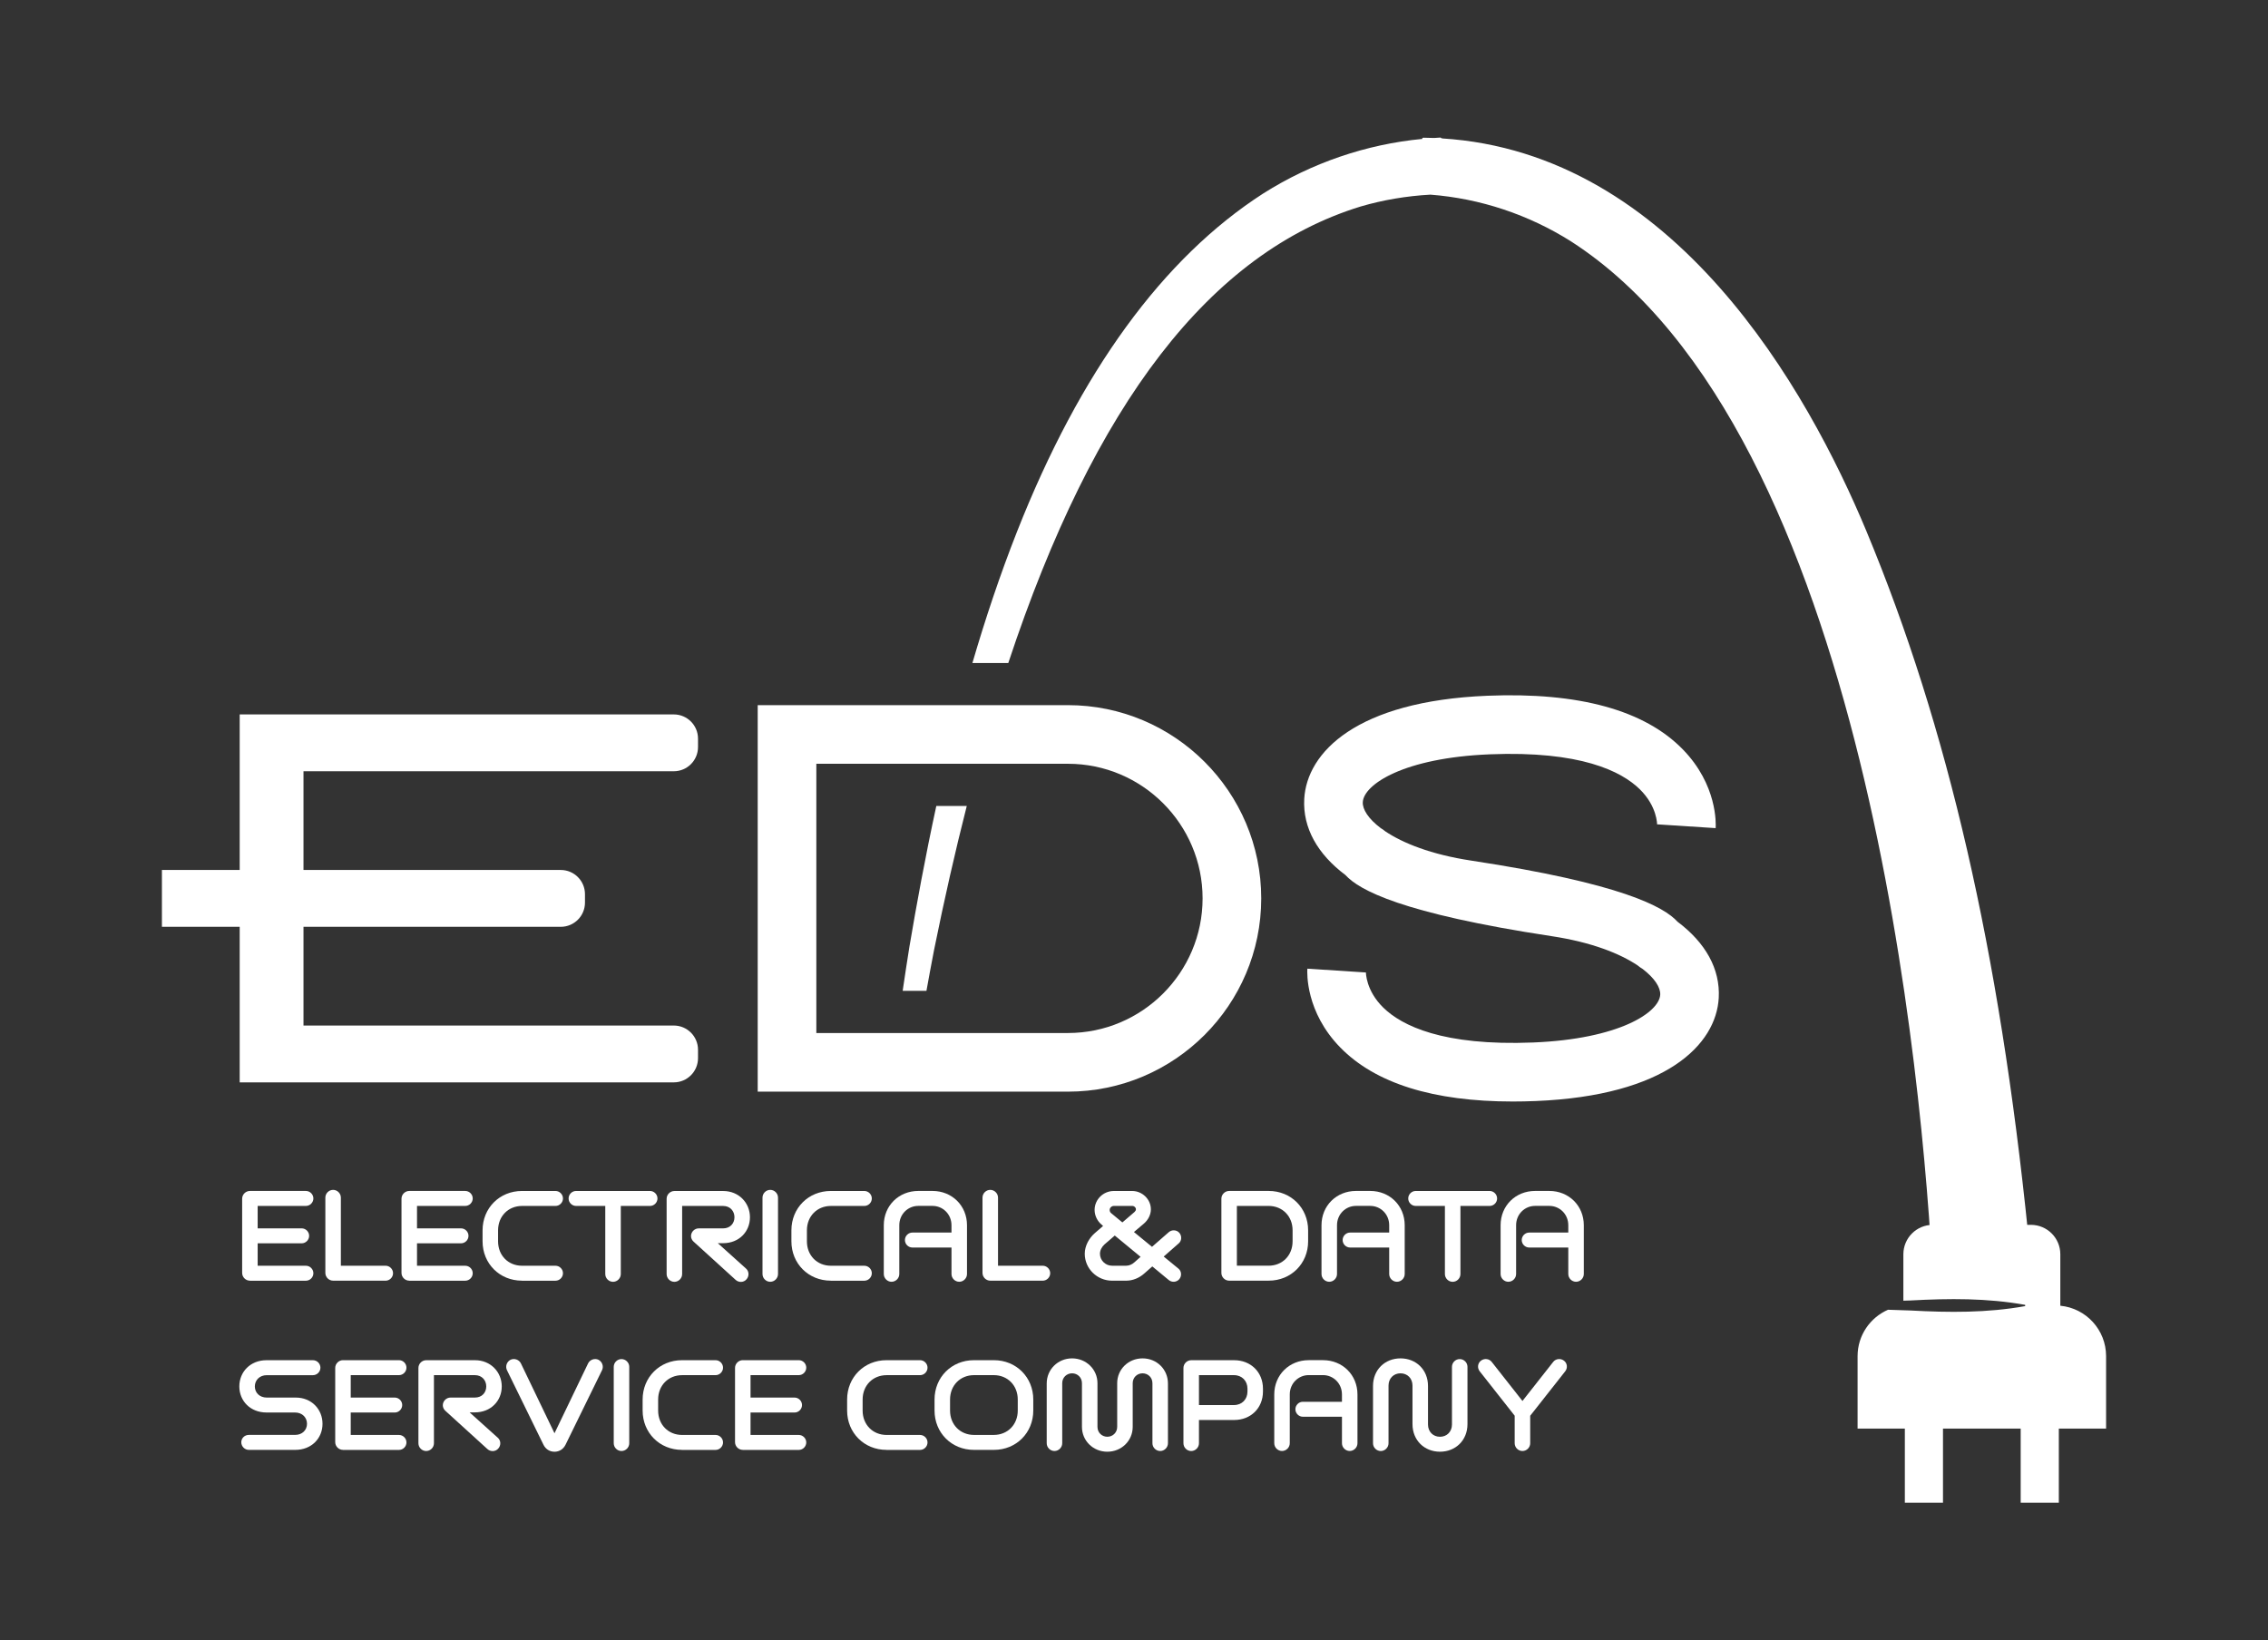 <svg xmlns="http://www.w3.org/2000/svg" id="Layer_1" data-name="Layer 1" viewBox="0 0 1124.39 813.28"><rect x="0" y="0" width="1124.39" height="813.28" fill="#333333" stroke="none"/><defs><style>      .cls-1 {        fill: #fff;      }    </style></defs><g><path class="cls-1" d="M529.45,349.63h-153.81v191.64h153.81c52.83,0,95.82-42.98,95.82-95.82s-42.98-95.82-95.82-95.82ZM529.45,512.21h-124.74v-133.51h124.74c36.81,0,66.75,29.95,66.75,66.75s-29.95,66.75-66.75,66.75Z"></path><path class="cls-1" d="M831.66,457.02c-6.72-7.39-27.67-18.98-102.28-30.31-19.91-3.02-33.92-8.67-42.66-14.55-.67-.58-1.39-1.08-2.15-1.52-6.23-4.69-9.15-9.4-8.95-12.92.49-8.81,20.35-21.99,63-23.71,44.9-1.82,65.17,8.39,74.26,17.26,8.71,8.51,8.66,17.4,8.66,17.78l.02-.32,29,1.88c.14-2.15.86-21.47-16.29-39.05-19-19.47-51.57-28.42-96.82-26.59-65.04,2.63-89.58,28.14-90.85,51.15-.79,14.37,6.61,27.41,20.43,37.76,6.72,7.39,27.67,18.98,102.28,30.31,19.85,3.01,33.83,8.64,42.58,14.5.73.63,1.51,1.18,2.34,1.66,6.15,4.66,9.04,9.34,8.85,12.84-.49,8.81-20.35,21.99-63,23.71-44.9,1.81-65.17-8.39-74.26-17.26-8.71-8.51-8.66-17.4-8.66-17.78l-.02.32-29-1.88c-.14,2.15-.86,21.47,16.29,39.04,17.39,17.82,46.14,26.82,85.57,26.82,3.66,0,7.41-.08,11.24-.23,65.04-2.63,89.58-28.14,90.85-51.15.79-14.37-6.61-27.4-20.43-37.76Z"></path><path class="cls-1" d="M334.04,354.23H118.83v77.13h-38.56v28.18h38.56v77.13h215.21c6.63,0,12.01-5.38,12.01-12.01v-4.16c0-6.63-5.38-12.01-12.01-12.01h-183.58v-48.95h127.54c6.63,0,12.01-5.38,12.01-12.01v-4.16c0-6.63-5.38-12.01-12.01-12.01h-127.54v-48.95h183.58c6.63,0,12.01-5.38,12.01-12.01v-4.16c0-6.63-5.38-12.01-12.01-12.01Z"></path></g><g><path class="cls-1" d="M450.94,468.86c-1.2,7.5-2.34,14.98-3.43,22.42h11.79c1.21-6.72,2.46-13.47,3.77-20.24,5.07-25.1,10.48-48.89,16.22-71.42h-15.1c-5.57,25.65-9.86,49.29-13.24,69.24Z"></path><path class="cls-1" d="M1007.22,633.15c-.47-7.13-1.04-13.7-1.74-21.41-14.29-140.47-39.76-251.15-80.15-348.31-29.24-70.19-95.16-187.7-210.51-194.8v-.17s-.52,0-.52,0v-.26s-3.29.21-3.29.21l-5.35-.13v.05s-.52,0-.52,0v.55c-27.85,2.65-54.97,11.93-78.78,26.99-49.79,32.02-90.89,88.44-122.15,167.71-8.49,21.53-15.8,43.51-22.13,65.16h17.79c42.73-129.04,100.39-203.51,174.68-226.35,11.09-3.25,22.72-5.22,34.6-5.87,24.64,1.88,48.74,9.9,69.77,23.21,146.9,94.65,174.46,418.72,179.41,515.79l.18,3.53,48.95-2.27-.24-3.61Z"></path></g><path class="cls-1" d="M1044.12,672.42c0-13.06-9.96-23.78-22.69-25v-25.52c0-8.06-6.53-14.59-14.59-14.59h-48.63c-8.06,0-14.59,6.53-14.59,14.59v23.02c1.22-.04,2.42-.08,3.58-.11,19.01-1.04,37.93-1.22,56.8,2.18,0,0,0,.62,0,.62-18.88,3.39-37.79,3.21-56.8,2.17,0,0-5.22-.17-11.19-.37-8.87,3.88-15.09,12.7-15.09,23.01v35.93h23.43v36.74h18.91v-36.74h38.52v36.74h18.91v-36.74h23.43v-35.93Z"></path><g><path class="cls-1" d="M123.89,634.99c-2.1,0-3.84-1.75-3.84-3.85v-36.78c0-2.1,1.75-3.85,3.84-3.85h27.76c2.03,0,3.71,1.68,3.71,3.71s-1.68,3.71-3.71,3.71h-23.91v11.12h21.81c2.03,0,3.71,1.68,3.71,3.71s-1.68,3.71-3.71,3.71h-21.81v11.12h23.91c2.03,0,3.71,1.68,3.71,3.71s-1.68,3.71-3.71,3.71h-27.76Z"></path><path class="cls-1" d="M165.14,634.99c-2.1,0-3.84-1.75-3.84-3.85v-37.33c0-2.1,1.75-3.84,3.84-3.84s3.85,1.75,3.85,3.84v33.77h22.16c2.03,0,3.71,1.68,3.71,3.71s-1.68,3.71-3.71,3.71h-26.01Z"></path><path class="cls-1" d="M202.89,634.99c-2.1,0-3.84-1.75-3.84-3.85v-36.78c0-2.1,1.75-3.85,3.84-3.85h27.76c2.03,0,3.71,1.68,3.71,3.71s-1.68,3.71-3.71,3.71h-23.91v11.12h21.81c2.03,0,3.71,1.68,3.71,3.71s-1.68,3.71-3.71,3.71h-21.81v11.12h23.91c2.03,0,3.71,1.68,3.71,3.71s-1.68,3.71-3.71,3.71h-27.76Z"></path><path class="cls-1" d="M258.75,634.99c-11.05,0-19.51-8.46-19.51-19.51v-5.45c0-11.05,8.46-19.51,19.51-19.51h16.64c2.03,0,3.71,1.68,3.71,3.71s-1.68,3.71-3.71,3.71h-16.57c-6.85,0-11.89,5.1-11.89,12.1v5.45c0,6.99,5.03,12.1,11.89,12.1h16.57c2.03,0,3.71,1.68,3.71,3.71s-1.68,3.71-3.71,3.71h-16.64Z"></path><path class="cls-1" d="M300.07,597.94h-14.47c-2.03,0-3.71-1.68-3.71-3.71s1.68-3.71,3.71-3.71h36.64c2.03,0,3.71,1.68,3.71,3.71s-1.68,3.71-3.71,3.71h-14.47v33.77c0,2.1-1.75,3.85-3.85,3.85s-3.85-1.75-3.85-3.85v-33.77Z"></path><path class="cls-1" d="M343.77,615.56c-.7-.63-1.19-1.68-1.19-2.66,0-2.1,1.75-3.84,3.85-3.84h12.1c3.43,0,5.59-2.45,5.59-5.52s-2.17-5.59-5.59-5.59h-20.35v33.77c0,2.1-1.75,3.85-3.85,3.85s-3.84-1.75-3.84-3.85v-37.33c0-2.1,1.75-3.85,3.84-3.85h24.26c7.62,0,13.21,5.8,13.21,13s-5.45,12.86-13.28,12.86h-2.66l13.98,12.58c1.54,1.33,1.68,3.78.21,5.38-1.33,1.54-3.78,1.68-5.38.21l-20.91-19.02Z"></path><path class="cls-1" d="M378.02,593.81c0-2.1,1.75-3.84,3.84-3.84s3.85,1.75,3.85,3.84v37.89c0,2.1-1.75,3.85-3.85,3.85s-3.84-1.75-3.84-3.85v-37.89Z"></path><path class="cls-1" d="M411.86,634.99c-11.05,0-19.51-8.46-19.51-19.51v-5.45c0-11.05,8.46-19.51,19.51-19.51h16.64c2.03,0,3.71,1.68,3.71,3.71s-1.68,3.71-3.71,3.71h-16.57c-6.85,0-11.89,5.1-11.89,12.1v5.45c0,6.99,5.03,12.1,11.89,12.1h16.57c2.03,0,3.71,1.68,3.71,3.71s-1.68,3.71-3.71,3.71h-16.64Z"></path><path class="cls-1" d="M471.71,618.56h-19.37c-2.03,0-3.71-1.68-3.71-3.71s1.68-3.71,3.71-3.71h19.37v-3.64c0-5.52-4.33-9.58-9.37-9.58h-7.13c-5.03,0-9.37,4.06-9.37,9.58v24.19c0,2.1-1.75,3.85-3.85,3.85s-3.84-1.75-3.84-3.85v-24.19c0-9.72,7.48-16.99,17.06-16.99h7.13c9.58,0,17.06,7.27,17.06,16.99v24.19c0,2.1-1.75,3.85-3.85,3.85s-3.84-1.75-3.84-3.85v-13.14Z"></path><path class="cls-1" d="M490.93,634.99c-2.1,0-3.84-1.75-3.84-3.85v-37.33c0-2.1,1.75-3.84,3.84-3.84s3.85,1.75,3.85,3.84v33.77h22.16c2.03,0,3.71,1.68,3.71,3.71s-1.68,3.71-3.71,3.71h-26.01Z"></path><path class="cls-1" d="M571.26,627.93l-4.05,3.57c-2.38,2.1-5.52,3.5-8.95,3.5h-6.92c-7.48,0-13.56-6.01-13.56-13.35,0-3.99,2.17-7.76,4.96-10.21l4.12-3.57-.77-.7c-2.1-1.75-3.43-4.47-3.43-7.27,0-5.1,4.27-9.37,9.51-9.37h9.16c4.96,0,9.23,4.12,9.23,9.09,0,2.73-1.4,5.24-3.29,6.92l-5.1,4.33,8.95,7.34,8.32-7.27c1.54-1.33,3.92-1.19,5.24.35,1.33,1.54,1.19,3.99-.35,5.24l-7.41,6.5,7.34,6.01c1.54,1.26,1.68,3.71.35,5.24-1.33,1.54-3.71,1.68-5.24.35l-8.11-6.71ZM552.66,612.62l-5.1,4.4c-1.33,1.19-2.24,2.94-2.24,4.62,0,3.29,2.73,5.94,6.01,5.94h6.92c1.54,0,2.94-.63,4.05-1.61l3.15-2.8-12.79-10.56ZM562.45,600.94c.42-.42.7-.84.7-1.33,0-.91-.84-1.68-1.82-1.68h-9.09c-1.12,0-2.1.91-2.1,1.96,0,.63.21,1.19.63,1.54l5.66,4.68,6.01-5.17Z"></path><path class="cls-1" d="M609.36,634.99c-2.1,0-3.84-1.75-3.84-3.85v-36.78c0-2.1,1.75-3.85,3.84-3.85h19.65c11.05,0,19.51,8.46,19.51,19.51v5.45c0,11.05-8.46,19.51-19.51,19.51h-19.65ZM640.82,610.03c0-6.99-5.03-12.1-11.89-12.1h-15.73v29.64h15.73c6.85,0,11.89-5.1,11.89-12.1v-5.45Z"></path><path class="cls-1" d="M688.71,618.56h-19.37c-2.03,0-3.71-1.68-3.71-3.71s1.68-3.71,3.71-3.71h19.37v-3.64c0-5.52-4.33-9.58-9.37-9.58h-7.13c-5.03,0-9.37,4.06-9.37,9.58v24.19c0,2.1-1.75,3.85-3.85,3.85s-3.84-1.75-3.84-3.85v-24.19c0-9.72,7.48-16.99,17.06-16.99h7.13c9.58,0,17.06,7.27,17.06,16.99v24.19c0,2.1-1.75,3.85-3.85,3.85s-3.84-1.75-3.84-3.85v-13.14Z"></path><path class="cls-1" d="M716.33,597.94h-14.47c-2.03,0-3.71-1.68-3.71-3.71s1.68-3.71,3.71-3.71h36.64c2.03,0,3.71,1.68,3.71,3.71s-1.68,3.71-3.71,3.71h-14.47v33.77c0,2.1-1.75,3.85-3.85,3.85s-3.85-1.75-3.85-3.85v-33.77Z"></path><path class="cls-1" d="M777.5,618.56h-19.37c-2.03,0-3.71-1.68-3.71-3.71s1.68-3.71,3.71-3.71h19.37v-3.64c0-5.52-4.33-9.58-9.37-9.58h-7.13c-5.03,0-9.37,4.06-9.37,9.58v24.19c0,2.1-1.75,3.85-3.85,3.85s-3.84-1.75-3.84-3.85v-24.19c0-9.72,7.48-16.99,17.06-16.99h7.13c9.58,0,17.06,7.27,17.06,16.99v24.19c0,2.1-1.75,3.85-3.85,3.85s-3.84-1.75-3.84-3.85v-13.14Z"></path><path class="cls-1" d="M123.33,718.89c-2.03,0-3.71-1.75-3.71-3.78s1.68-3.64,3.71-3.64h22.93c3.64,0,5.94-2.45,5.94-5.52s-2.31-5.59-5.94-5.59h-14.12c-8.04,0-13.49-5.73-13.49-12.93s5.45-13,13.49-13h23c2.03,0,3.71,1.68,3.71,3.71s-1.68,3.71-3.71,3.71h-22.86c-3.64,0-5.94,2.52-5.94,5.59s2.31,5.52,5.94,5.52h14.4c7.76,0,13.21,5.8,13.21,13s-5.45,12.93-13.49,12.93h-23.07Z"></path><path class="cls-1" d="M170.03,718.89c-2.1,0-3.84-1.75-3.84-3.85v-36.78c0-2.1,1.75-3.85,3.84-3.85h27.76c2.03,0,3.71,1.68,3.71,3.71s-1.68,3.71-3.71,3.71h-23.91v11.12h21.81c2.03,0,3.71,1.68,3.71,3.71s-1.68,3.71-3.71,3.71h-21.81v11.12h23.91c2.03,0,3.71,1.68,3.71,3.71s-1.68,3.71-3.71,3.71h-27.76Z"></path><path class="cls-1" d="M220.72,699.45c-.7-.63-1.19-1.68-1.19-2.66,0-2.1,1.75-3.84,3.85-3.84h12.1c3.43,0,5.59-2.45,5.59-5.52s-2.17-5.59-5.59-5.59h-20.35v33.77c0,2.1-1.75,3.85-3.85,3.85s-3.84-1.75-3.84-3.85v-37.33c0-2.1,1.75-3.85,3.84-3.85h24.26c7.62,0,13.21,5.8,13.21,13s-5.45,12.86-13.28,12.86h-2.66l13.98,12.58c1.54,1.33,1.68,3.78.21,5.38-1.33,1.54-3.78,1.68-5.38.21l-20.91-19.02Z"></path><path class="cls-1" d="M251.34,679.39c-.91-1.89-.14-4.2,1.75-5.17,1.89-.91,4.27-.07,5.17,1.82l16.64,34.61,16.64-34.61c.91-1.89,3.29-2.73,5.17-1.82,1.89.98,2.66,3.29,1.75,5.17l-18.11,36.99c-1.05,2.1-3.01,3.43-5.45,3.43s-4.41-1.33-5.45-3.43l-18.11-36.99Z"></path><path class="cls-1" d="M304.27,677.71c0-2.1,1.75-3.84,3.84-3.84s3.85,1.75,3.85,3.84v37.89c0,2.1-1.75,3.85-3.85,3.85s-3.84-1.75-3.84-3.85v-37.89Z"></path><path class="cls-1" d="M338.1,718.89c-11.05,0-19.51-8.46-19.51-19.51v-5.45c0-11.05,8.46-19.51,19.51-19.51h16.64c2.03,0,3.71,1.68,3.71,3.71s-1.68,3.71-3.71,3.71h-16.57c-6.85,0-11.89,5.1-11.89,12.1v5.45c0,6.99,5.03,12.1,11.89,12.1h16.57c2.03,0,3.71,1.68,3.71,3.71s-1.68,3.71-3.71,3.71h-16.64Z"></path><path class="cls-1" d="M368.24,718.89c-2.1,0-3.84-1.75-3.84-3.85v-36.78c0-2.1,1.75-3.85,3.84-3.85h27.76c2.03,0,3.71,1.68,3.71,3.71s-1.68,3.71-3.71,3.71h-23.91v11.12h21.81c2.03,0,3.71,1.68,3.71,3.71s-1.68,3.71-3.71,3.71h-21.81v11.12h23.91c2.03,0,3.71,1.68,3.71,3.71s-1.68,3.71-3.71,3.71h-27.76Z"></path><path class="cls-1" d="M439.48,718.89c-11.05,0-19.51-8.46-19.51-19.51v-5.45c0-11.05,8.46-19.51,19.51-19.51h16.64c2.03,0,3.71,1.68,3.71,3.71s-1.68,3.71-3.71,3.71h-16.57c-6.85,0-11.89,5.1-11.89,12.1v5.45c0,6.99,5.03,12.1,11.89,12.1h16.57c2.03,0,3.71,1.68,3.71,3.71s-1.68,3.71-3.71,3.71h-16.64Z"></path><path class="cls-1" d="M482.82,718.89c-11.05,0-19.51-8.46-19.51-19.51v-5.45c0-11.05,8.46-19.51,19.51-19.51h9.93c11.05,0,19.51,8.46,19.51,19.51v5.45c0,11.05-8.46,19.51-19.51,19.51h-9.93ZM504.57,693.93c0-6.99-5.03-12.1-11.89-12.1h-9.79c-6.85,0-11.89,5.1-11.89,12.1v5.45c0,6.99,5.03,12.1,11.89,12.1h9.79c6.85,0,11.89-5.1,11.89-12.1v-5.45Z"></path><path class="cls-1" d="M571.33,685.82c0-2.8-2.17-4.89-4.89-4.89s-4.89,2.1-4.89,4.89v21.67c0,6.85-5.52,12.31-12.58,12.31s-12.58-5.45-12.58-12.31v-21.67c0-2.8-2.17-4.89-4.89-4.89s-4.89,2.1-4.89,4.89v29.78c0,2.1-1.75,3.85-3.85,3.85s-3.84-1.75-3.84-3.85v-29.64c0-6.99,5.59-12.44,12.58-12.44s12.58,5.45,12.58,12.3v21.67c0,2.8,2.17,4.89,4.89,4.89s4.89-2.1,4.89-4.89v-21.67c0-6.85,5.52-12.3,12.58-12.3s12.58,5.45,12.58,12.44v29.64c0,2.1-1.75,3.85-3.84,3.85s-3.85-1.75-3.85-3.85v-29.78Z"></path><path class="cls-1" d="M594.4,704.07v11.54c0,2.1-1.75,3.85-3.85,3.85s-3.84-1.75-3.84-3.85v-37.33c0-2.1,1.75-3.85,3.84-3.85h21.32c8.18,0,14.26,5.87,14.26,14.12v1.4c0,8.25-6.08,14.12-14.26,14.12h-17.48ZM618.45,688.55c0-3.84-2.73-6.71-6.64-6.71h-17.41v14.82h17.41c3.92,0,6.64-2.87,6.64-6.71v-1.4Z"></path><path class="cls-1" d="M665.29,702.46h-19.37c-2.03,0-3.71-1.68-3.71-3.71s1.68-3.71,3.71-3.71h19.37v-3.64c0-5.52-4.33-9.58-9.37-9.58h-7.13c-5.03,0-9.37,4.06-9.37,9.58v24.19c0,2.1-1.75,3.85-3.85,3.85s-3.84-1.75-3.84-3.85v-24.19c0-9.72,7.48-16.99,17.06-16.99h7.13c9.58,0,17.06,7.27,17.06,16.99v24.19c0,2.1-1.75,3.85-3.85,3.85s-3.84-1.75-3.84-3.85v-13.14Z"></path><path class="cls-1" d="M719.83,677.71c0-2.1,1.75-3.84,3.85-3.84s3.84,1.75,3.84,3.84v28.39c0,8.11-5.94,13.7-13.63,13.7s-13.63-5.59-13.63-13.7v-19.09c0-3.57-2.52-6.08-5.94-6.08s-5.94,2.52-5.94,6.08v28.6c0,2.1-1.75,3.85-3.85,3.85s-3.84-1.75-3.84-3.85v-28.39c0-8.11,5.94-13.7,13.63-13.7s13.63,5.59,13.63,13.7v19.09c0,3.57,2.52,6.08,5.94,6.08s5.94-2.52,5.94-6.08v-28.6Z"></path><path class="cls-1" d="M750.94,701.97l-17.34-22.02c-1.33-1.68-1.05-4.05.63-5.31,1.68-1.26,4.06-.98,5.31.63l15.24,19.37,15.24-19.37c1.26-1.61,3.64-1.89,5.31-.63,1.68,1.26,1.96,3.64.63,5.31l-17.34,22.02v13.63c0,2.1-1.75,3.85-3.85,3.85s-3.85-1.75-3.85-3.85v-13.63Z"></path></g></svg>